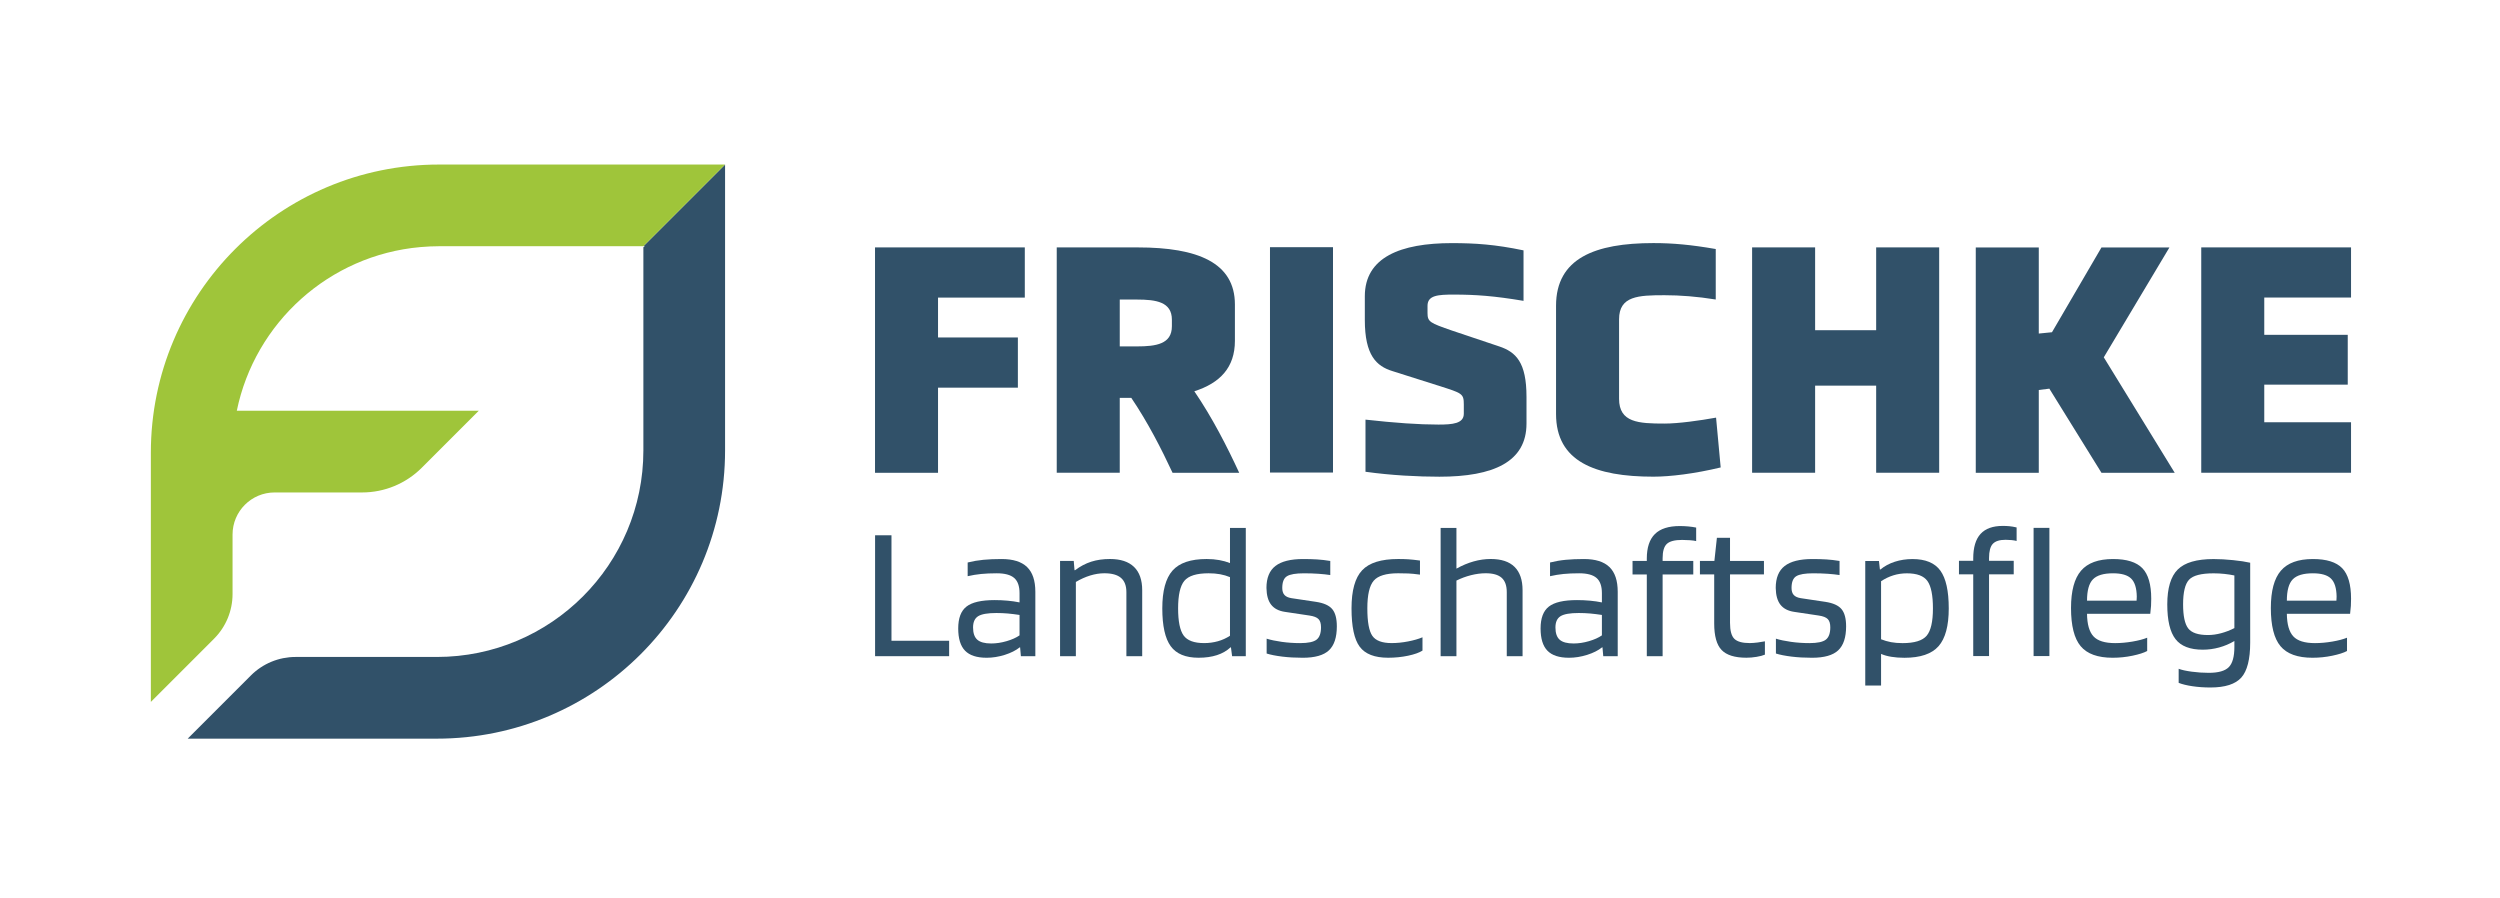 <?xml version="1.0" encoding="UTF-8"?>
<!-- Created with Inkscape (http://www.inkscape.org/) -->
<svg width="349.05mm" height="125.38mm" version="1.1" viewBox="0 0 349.05 125.38" xmlns="http://www.w3.org/2000/svg">
 <g transform="translate(97.897 -11.906)">
  <g transform="matrix(1.102 0 0 1.102 -7.858 103.64)">
   <path d="m0-52.049-0.191 0.135v25.741c0 14.45-11.715 26.165-26.166 26.165h-17.903c-2.122 0-4.157 0.843-5.658 2.344l-8.006 8.006h31.568c20.167 0 36.515-16.348 36.515-36.515v-36.218l-10.342 10.342z" fill="#315169"/>
  </g>
  <g transform="matrix(1.102 0 0 1.102 -39.213 98.381)">
   <path d="m0-47.165c0.035-3e-3 0.07-5e-3 0.106-8e-3 0.736-0.062 1.48-0.102 2.233-0.102h25.919l10.343-10.342h-7e-3v-7e-3h-36.219c-20.166 0-36.515 16.349-36.515 36.515v31.568l8.007-8.007c1.5-1.5 2.344-3.536 2.344-5.658v-7.538c0-2.946 2.388-5.335 5.334-5.335h11.089c2.83 0 5.544-1.124 7.544-3.124l7.226-7.226h-30.654c2.292-11.152 11.686-19.709 23.25-20.736" fill="#9fc53a"/>
  </g>
  <g transform="matrix(1.102 0 0 1.102 45.186 70.914)">
   <path d="m0-15.844v-6.354h-18.978v28.552h7.984v-10.786h10.116v-6.354h-10.116v-5.058z" fill="#315169"/>
  </g>
  <g transform="matrix(1.102 0 0 1.102 58.443 70.636)">
   <path d="m0-15.341h2.174c2.424 0 4.431 0.293 4.431 2.55v0.836c0 2.257-2.007 2.55-4.431 2.55h-2.174zm1.463 12.457c2.091 3.094 3.804 6.438 5.225 9.489h8.445c-1.547-3.344-3.428-7.022-5.685-10.325 3.26-1.045 5.142-3.01 5.142-6.396v-4.598c0-5.309-4.724-7.232-12.291-7.232h-10.283v28.551h7.984v-9.489z" fill="#315169"/>
  </g>
  <g transform="matrix(1.102 0 0 1.102 -97.773 -13.577)">
   <rect x="160.79" y="54.442" width="7.984" height="28.552" fill="#315169"/>
  </g>
  <g transform="matrix(1.102 0 0 1.102 111.41 64.047)">
   <path d="m0-3.428-5.978-2.007c-2.758-0.961-3.093-1.087-3.093-2.215v-0.92c0-1.338 1.337-1.421 3.344-1.421 2.717 0 5.1 0.167 8.82 0.794v-6.396c-3.594-0.752-6.145-0.919-9.071-0.919-6.521 0-11.036 1.797-11.036 6.73v3.01c0 4.472 1.463 5.852 3.512 6.479l5.936 1.881c2.884 0.92 3.093 0.962 3.093 2.341v1.171c0 1.254-1.422 1.379-3.218 1.379-2.467 0-5.477-0.209-9.239-0.627v6.605c3.26 0.459 6.688 0.627 9.364 0.627 6.856 0 11.035-1.881 11.035-6.73v-3.386c0-4.389-1.337-5.685-3.469-6.396" fill="#315169"/>
  </g>
  <g transform="matrix(1.102 0 0 1.102 141.7 54.091)">
   <path d="m0 14.632c-2.09 0.376-4.766 0.753-6.521 0.753-3.302 0-5.768-0.126-5.768-3.136v-10.074c0-2.968 2.466-3.052 5.768-3.052 1.965 0 4.138 0.167 6.48 0.544v-6.396c-3.136-0.544-5.435-0.753-7.901-0.753-7.399 0-12.332 1.923-12.332 7.943v13.711c0 6.02 4.933 7.942 12.332 7.942 2.132 0 5.225-0.376 8.527-1.17z" fill="#315169"/>
  </g>
  <g transform="matrix(1.102 0 0 1.102 155.53 58.608)">
   <path d="m0 6.48h7.734v11.036h7.984v-28.552h-7.984v10.493h-7.734v-10.493h-7.984v28.552h7.984z" fill="#315169"/>
  </g>
  <g transform="matrix(1.102 0 0 1.102 205 77.918)">
   <path d="m0-28.552h-8.611l-6.27 10.743-1.673 0.168v-10.911h-7.984v28.552h7.984v-10.493l1.338-0.167 6.605 10.66h9.28l-8.988-14.631z" fill="#315169"/>
  </g>
  <g transform="matrix(1.102 0 0 1.102 218.24 58.747)">
   <path d="m0 6.228h10.576v-6.312h-10.576v-4.724h10.994v-6.354h-18.978v28.552h18.978v-6.396h-10.994z" fill="#315169"/>
  </g>
  <g transform="matrix(1.102 0 0 1.102 34.621 88.796)">
   <path d="m0 11.408v1.955h-9.382v-15.318h2.077v13.363z" fill="#315169"/>
  </g>
  <g transform="matrix(1.102 0 0 1.102 41.219 96.203)">
   <path d="m0 1.172c-1.108 0-1.877 0.134-2.309 0.403-0.431 0.269-0.647 0.745-0.647 1.429 0 0.716 0.179 1.234 0.538 1.551 0.357 0.318 0.944 0.477 1.758 0.477 0.636 0 1.287-0.098 1.955-0.294 0.668-0.195 1.213-0.439 1.637-0.733v-2.589c-0.538-0.081-1.038-0.142-1.503-0.184-0.464-0.04-0.94-0.06-1.429-0.06m-1.246 5.668c-1.238 0-2.146-0.298-2.724-0.893-0.578-0.593-0.867-1.534-0.867-2.82 0-1.303 0.35-2.228 1.05-2.773 0.7-0.546 1.89-0.819 3.567-0.819 0.554 0 1.099 0.024 1.637 0.073s1.042 0.123 1.515 0.22v-1.173c0-0.895-0.229-1.539-0.684-1.929-0.457-0.392-1.189-0.587-2.199-0.587-0.749 0-1.409 0.029-1.979 0.086s-1.14 0.15-1.71 0.281v-1.735c0.651-0.163 1.315-0.277 1.991-0.342s1.445-0.097 2.309-0.097c1.449 0 2.524 0.337 3.225 1.013 0.7 0.676 1.05 1.722 1.05 3.139v8.16h-1.832l-0.098-1.123h-0.049c-0.489 0.39-1.12 0.708-1.893 0.952-0.774 0.244-1.544 0.367-2.309 0.367" fill="#315169"/>
  </g>
  <g transform="matrix(1.102 0 0 1.102 52.315 89.954)">
   <path d="m0 12.312h-2.003v-12.069h1.734l0.098 1.173h0.074c0.651-0.489 1.331-0.847 2.04-1.075 0.708-0.227 1.502-0.341 2.382-0.341 1.335 0 2.348 0.333 3.041 1 0.692 0.669 1.038 1.655 1.038 2.957v8.355h-2.003v-8.111c0-0.814-0.228-1.417-0.684-1.807-0.456-0.392-1.157-0.587-2.101-0.587-0.586 0-1.185 0.094-1.796 0.281-0.611 0.188-1.217 0.46-1.82 0.818z" fill="#315169"/>
  </g>
  <g transform="matrix(1.102 0 0 1.102 70.844 97.412)">
   <path d="m0-4.958c-1.515 0-2.537 0.318-3.066 0.953s-0.794 1.799-0.794 3.493c0 1.645 0.232 2.79 0.696 3.433s1.332 0.965 2.602 0.965c0.602 0 1.181-0.078 1.735-0.232 0.553-0.155 1.066-0.387 1.539-0.697v-7.427c-0.391-0.163-0.806-0.285-1.246-0.366-0.44-0.082-0.929-0.122-1.466-0.122m2.712-5.742h2.003v16.247h-1.734l-0.147-1.124h-0.049c-0.473 0.44-1.046 0.77-1.722 0.989-0.676 0.22-1.454 0.33-2.333 0.33-1.645 0-2.822-0.489-3.53-1.466-0.709-0.976-1.063-2.573-1.063-4.788s0.431-3.811 1.295-4.789c0.863-0.976 2.304-1.465 4.324-1.465 0.57 0 1.103 0.045 1.6 0.135 0.496 0.089 0.948 0.216 1.356 0.378z" fill="#315169"/>
  </g>
  <g transform="matrix(1.102 0 0 1.102 84.175 101.75)">
   <path d="m0-8.892c-1.043 0-1.764 0.122-2.162 0.367-0.4 0.243-0.599 0.74-0.599 1.49 0 0.39 0.094 0.688 0.282 0.891 0.186 0.204 0.483 0.339 0.891 0.403l3.102 0.464c0.978 0.147 1.662 0.452 2.053 0.917 0.391 0.464 0.586 1.192 0.586 2.187 0 1.4-0.334 2.414-1.002 3.04-0.668 0.628-1.775 0.941-3.322 0.941-0.929 0-1.792-0.048-2.59-0.146s-1.458-0.229-1.979-0.391v-1.881c0.521 0.163 1.161 0.297 1.918 0.403s1.535 0.159 2.334 0.159c1.009 0 1.701-0.147 2.076-0.441 0.374-0.292 0.561-0.813 0.561-1.563 0-0.472-0.105-0.818-0.317-1.038-0.211-0.22-0.594-0.37-1.148-0.452l-3.103-0.464c-0.782-0.114-1.364-0.416-1.746-0.904-0.384-0.488-0.583-1.197-0.599-2.125 0-1.271 0.378-2.2 1.136-2.786 0.757-0.586 1.926-0.879 3.506-0.879 0.651 0 1.242 0.017 1.77 0.049 0.53 0.033 1.088 0.097 1.675 0.195v1.784c-0.424-0.066-0.921-0.118-1.491-0.16-0.57-0.04-1.18-0.06-1.832-0.06" fill="#315169"/>
  </g>
  <g transform="matrix(1.102 0 0 1.102 100.71 92.809)">
   <path d="m0 7.328v1.686c-0.408 0.26-1.014 0.476-1.82 0.647-0.807 0.171-1.65 0.257-2.529 0.257-1.71 0-2.912-0.465-3.603-1.393-0.693-0.928-1.039-2.549-1.039-4.861 0-2.264 0.447-3.873 1.344-4.826 0.895-0.953 2.419-1.428 4.568-1.428 0.473 0 0.9 0.011 1.283 0.036 0.383 0.024 0.875 0.078 1.478 0.158v1.784c-0.603-0.082-1.095-0.13-1.478-0.147-0.383-0.016-0.81-0.024-1.283-0.024-1.53 0-2.565 0.314-3.102 0.941-0.538 0.627-0.806 1.795-0.806 3.506 0 1.709 0.211 2.87 0.635 3.481 0.423 0.61 1.237 0.916 2.443 0.916 0.668 0 1.36-0.069 2.076-0.208 0.717-0.138 1.327-0.313 1.833-0.525" fill="#315169"/>
  </g>
  <g transform="matrix(1.102 0 0 1.102 105.45 85.617)">
   <path d="m0 16.246h-2.003v-16.246h2.003v5.155c0.733-0.407 1.462-0.713 2.187-0.916 0.724-0.204 1.445-0.305 2.162-0.305 1.335 0 2.341 0.333 3.017 1 0.676 0.669 1.013 1.655 1.013 2.957v8.355h-2.002v-8.111c0-0.831-0.217-1.437-0.648-1.82-0.432-0.383-1.103-0.574-2.016-0.574-0.602 0-1.225 0.082-1.868 0.244-0.644 0.163-1.259 0.391-1.845 0.684z" fill="#315169"/>
  </g>
  <g transform="matrix(1.102 0 0 1.102 122.53 96.203)">
   <path d="m0 1.172c-1.108 0-1.878 0.134-2.309 0.403s-0.647 0.745-0.647 1.429c0 0.716 0.178 1.234 0.537 1.551 0.358 0.318 0.944 0.477 1.759 0.477 0.635 0 1.287-0.098 1.954-0.294 0.668-0.195 1.213-0.439 1.637-0.733v-2.589c-0.537-0.081-1.038-0.142-1.502-0.184-0.465-0.04-0.941-0.06-1.429-0.06m-1.246 5.668c-1.238 0-2.147-0.298-2.724-0.893-0.579-0.593-0.868-1.534-0.868-2.82 0-1.303 0.35-2.228 1.051-2.773 0.7-0.546 1.889-0.819 3.566-0.819 0.554 0 1.1 0.024 1.637 0.073 0.538 0.049 1.042 0.123 1.515 0.22v-1.173c0-0.895-0.228-1.539-0.684-1.929-0.456-0.392-1.189-0.587-2.198-0.587-0.749 0-1.41 0.029-1.98 0.086-0.569 0.057-1.139 0.15-1.709 0.281v-1.735c0.651-0.163 1.314-0.277 1.991-0.342 0.675-0.065 1.445-0.097 2.308-0.097 1.45 0 2.525 0.337 3.225 1.013 0.701 0.676 1.051 1.722 1.051 3.139v8.16h-1.833l-0.098-1.123h-0.049c-0.488 0.39-1.119 0.708-1.893 0.952-0.773 0.244-1.543 0.367-2.308 0.367" fill="#315169"/>
  </g>
  <g transform="matrix(1.102 0 0 1.102 132.03 96.768)">
   <path d="m0-4.228h-1.808v-1.71h1.808v-0.293c0-1.4 0.342-2.439 1.026-3.115s1.735-1.013 3.152-1.013c0.358 0 0.716 0.016 1.074 0.049 0.358 0.032 0.692 0.081 1.002 0.145v1.711c-0.196-0.049-0.46-0.085-0.794-0.11-0.334-0.024-0.663-0.037-0.99-0.037-0.927 0-1.571 0.167-1.929 0.501-0.359 0.334-0.538 0.941-0.538 1.821v0.341h3.885v1.71h-3.885v10.359h-2.003z" fill="#315169"/>
  </g>
  <g transform="matrix(1.102 0 0 1.102 148.52 89.281)">
   <path d="m0 11.041v1.686c-0.261 0.114-0.615 0.208-1.062 0.281-0.448 0.073-0.876 0.11-1.283 0.11-1.466 0-2.513-0.326-3.14-0.977-0.626-0.651-0.94-1.775-0.94-3.371v-6.206h-1.808v-1.71h1.832l0.318-2.931h1.662v2.931h4.299v1.71h-4.299v6.132c0 0.994 0.183 1.67 0.549 2.027 0.366 0.359 1.014 0.539 1.942 0.539 0.293 0 0.631-0.025 1.014-0.074s0.688-0.098 0.916-0.147" fill="#315169"/>
  </g>
  <g transform="matrix(1.102 0 0 1.102 155.28 101.75)">
   <path d="m0-8.892c-1.043 0-1.764 0.122-2.162 0.367-0.4 0.243-0.599 0.74-0.599 1.49 0 0.39 0.094 0.688 0.282 0.891 0.186 0.204 0.483 0.339 0.891 0.403l3.102 0.464c0.978 0.147 1.662 0.452 2.053 0.917 0.391 0.464 0.586 1.192 0.586 2.187 0 1.4-0.334 2.414-1.002 3.04-0.668 0.628-1.775 0.941-3.322 0.941-0.929 0-1.792-0.048-2.59-0.146s-1.458-0.229-1.979-0.391v-1.881c0.521 0.163 1.161 0.297 1.918 0.403s1.535 0.159 2.334 0.159c1.009 0 1.701-0.147 2.076-0.441 0.374-0.292 0.561-0.813 0.561-1.563 0-0.472-0.105-0.818-0.317-1.038-0.211-0.22-0.594-0.37-1.148-0.452l-3.103-0.464c-0.782-0.114-1.364-0.416-1.746-0.904-0.383-0.488-0.583-1.197-0.599-2.125 0-1.271 0.379-2.2 1.136-2.786s1.926-0.879 3.506-0.879c0.651 0 1.242 0.017 1.77 0.049 0.53 0.033 1.088 0.097 1.675 0.195v1.784c-0.424-0.066-0.921-0.118-1.491-0.16-0.57-0.04-1.18-0.06-1.832-0.06" fill="#315169"/>
  </g>
  <g transform="matrix(1.102 0 0 1.102 171.98 100.73)">
   <path d="m0-3.518c0-1.662-0.232-2.818-0.696-3.47-0.464-0.651-1.331-0.976-2.602-0.976-0.602 0-1.176 0.085-1.722 0.256s-1.063 0.419-1.552 0.745v7.353c0.407 0.163 0.827 0.286 1.258 0.367 0.432 0.081 0.917 0.122 1.454 0.122 1.515 0 2.537-0.313 3.066-0.941 0.529-0.626 0.794-1.779 0.794-3.456m-6.572 9.772h-2.003v-15.782h1.735l0.121 1.074h0.074c0.505-0.423 1.108-0.748 1.808-0.977 0.701-0.227 1.45-0.341 2.247-0.341 1.646 0 2.822 0.488 3.531 1.465 0.708 0.978 1.062 2.573 1.062 4.789 0 2.215-0.431 3.811-1.294 4.788s-2.305 1.466-4.324 1.466c-0.603 0-1.153-0.041-1.65-0.123-0.497-0.08-0.932-0.203-1.307-0.366z" fill="#315169"/>
  </g>
  <g transform="matrix(1.102 0 0 1.102 -97.773 50.939)">
   <path d="m259.54 47.702h-2.003v-16.246h2.003zm-9.65-10.359h-1.808v-1.71h1.808v-0.293c0-1.401 0.309-2.439 0.928-3.115 0.618-0.676 1.555-1.013 2.809-1.013 0.294 0 0.575 0.011 0.843 0.036 0.269 0.024 0.574 0.078 0.917 0.158v1.711c-0.18-0.049-0.396-0.085-0.648-0.11-0.253-0.024-0.501-0.037-0.745-0.037-0.766 0-1.307 0.171-1.625 0.514-0.318 0.341-0.476 0.944-0.476 1.807v0.342h3.127v1.71h-3.127v10.359h-2.003z" fill="#315169"/>
  </g>
  <g transform="matrix(1.102 0 0 1.102 200.44 98.491)">
   <path d="m0-2.98c-0.016-1.076-0.253-1.837-0.709-2.285s-1.222-0.671-2.296-0.671c-1.205 0-2.056 0.256-2.553 0.769s-0.745 1.414-0.745 2.699h6.278c0-0.032 4e-3 -0.109 0.013-0.232 7e-3 -0.122 0.012-0.215 0.012-0.28m1.319 5.203v1.686c-0.424 0.228-1.047 0.427-1.869 0.598-0.823 0.172-1.658 0.257-2.504 0.257-1.889 0-3.241-0.489-4.056-1.466s-1.221-2.59-1.221-4.837c0-2.166 0.424-3.742 1.27-4.727 0.847-0.986 2.199-1.478 4.056-1.478 1.726 0 2.964 0.387 3.713 1.16s1.124 2.064 1.124 3.873c0 0.325-9e-3 0.626-0.024 0.904-0.017 0.276-0.049 0.61-0.098 1.001h-8.013c0.015 1.336 0.289 2.289 0.818 2.859s1.445 0.855 2.748 0.855c0.701 0 1.433-0.066 2.199-0.196 0.765-0.131 1.384-0.294 1.857-0.489" fill="#315169"/>
  </g>
  <g transform="matrix(1.102 0 0 1.102 211.16 105.9)">
   <path d="m0-12.655c-1.563 0-2.597 0.269-3.102 0.806s-0.757 1.58-0.757 3.127c0 1.466 0.215 2.479 0.647 3.042 0.431 0.561 1.266 0.842 2.504 0.842 0.537 0 1.096-0.077 1.673-0.232 0.579-0.155 1.136-0.369 1.674-0.647v-6.669c-0.391-0.082-0.81-0.147-1.258-0.196s-0.908-0.073-1.381-0.073m-0.391 14.463c-0.814 0-1.575-0.054-2.283-0.16-0.709-0.105-1.292-0.248-1.747-0.427v-1.783c0.374 0.147 0.924 0.268 1.649 0.366 0.724 0.098 1.445 0.147 2.162 0.147 1.221 0 2.067-0.241 2.541-0.721 0.472-0.48 0.708-1.331 0.708-2.553v-0.757c-0.603 0.358-1.246 0.632-1.93 0.819s-1.377 0.28-2.076 0.28c-1.613 0-2.766-0.447-3.457-1.344-0.693-0.895-1.039-2.361-1.039-4.397 0-2.068 0.444-3.542 1.331-4.422 0.888-0.879 2.399-1.319 4.532-1.319 0.766 0 1.588 0.045 2.468 0.135 0.88 0.089 1.604 0.199 2.174 0.329v10.114c0 2.118-0.375 3.595-1.123 4.434-0.75 0.838-2.053 1.259-3.91 1.259" fill="#315169"/>
  </g>
  <g transform="matrix(1.102 0 0 1.102 228.34 98.491)">
   <path d="m0-2.98c-0.016-1.076-0.253-1.837-0.709-2.285s-1.222-0.671-2.296-0.671c-1.205 0-2.056 0.256-2.553 0.769s-0.745 1.414-0.745 2.699h6.278c0-0.032 4e-3 -0.109 0.013-0.232 7e-3 -0.122 0.012-0.215 0.012-0.28m1.319 5.203v1.686c-0.424 0.228-1.047 0.427-1.869 0.598-0.823 0.172-1.658 0.257-2.504 0.257-1.889 0-3.241-0.489-4.056-1.466s-1.221-2.59-1.221-4.837c0-2.166 0.424-3.742 1.27-4.727 0.847-0.986 2.199-1.478 4.056-1.478 1.726 0 2.964 0.387 3.713 1.16s1.124 2.064 1.124 3.873c0 0.325-9e-3 0.626-0.024 0.904-0.017 0.276-0.049 0.61-0.098 1.001h-8.013c0.015 1.336 0.289 2.289 0.818 2.859s1.445 0.855 2.748 0.855c0.701 0 1.433-0.066 2.199-0.196 0.765-0.131 1.384-0.294 1.857-0.489" fill="#315169"/>
  </g>
 </g>
</svg>
